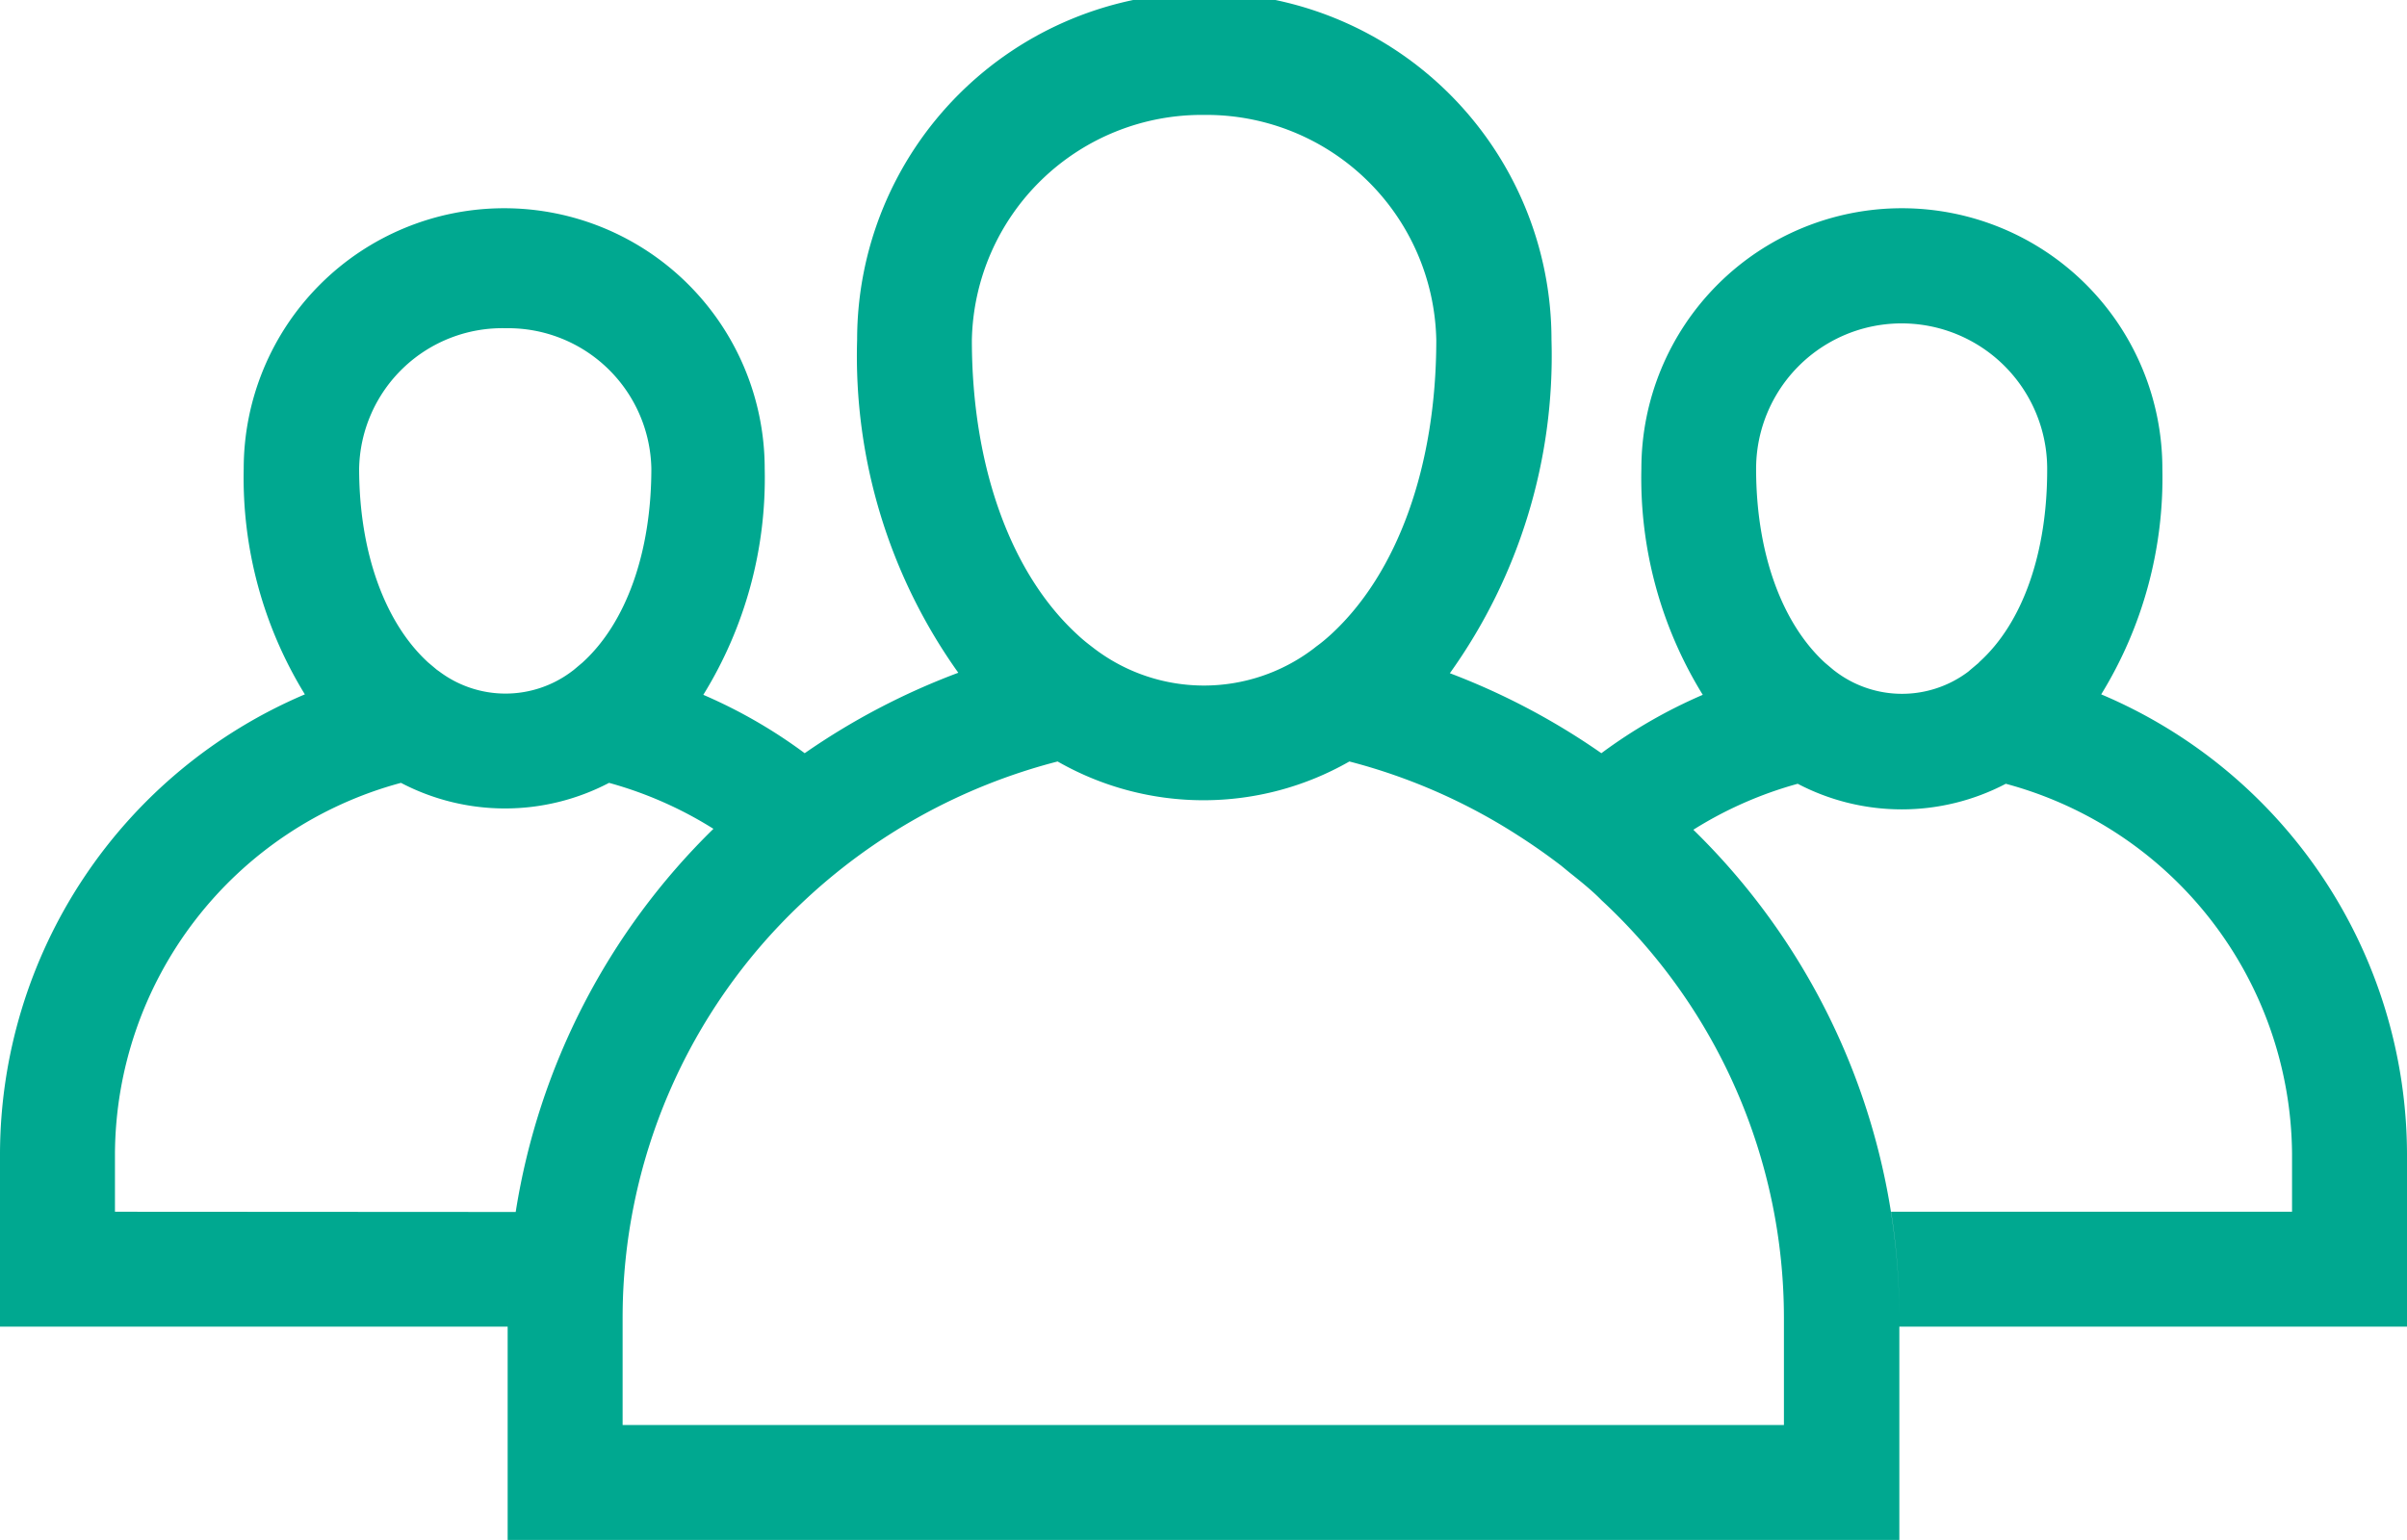 <?xml version="1.0" encoding="utf-8"?>
<svg xmlns="http://www.w3.org/2000/svg" xmlns:xlink="http://www.w3.org/1999/xlink" x="0px" y="0px" viewBox="0 0 104.69 67">
<path fill="#00A890" d="M91.39,30.21a18,18,0,0,0,2.66-9.82,11.33,11.33,0,0,0-22.66,0,17.94,17.94,0,0,0,2.67,9.84,22,22,0,0,0-4.41,2.54h0a30.3,30.3,0,0,0-6.59-3.48,23.72,23.72,0,0,0,4.42-14.51,15.1,15.1,0,0,0-30.2,0,23.73,23.73,0,0,0,4.4,14.49A30.31,30.31,0,0,0,35,32.77h0a22,22,0,0,0-4.41-2.54,17.94,17.94,0,0,0,2.67-9.84,11.33,11.33,0,0,0-22.66,0,18,18,0,0,0,2.66,9.82A21.77,21.77,0,0,0,0,50.19v7.53H22.08V67H82.61V62h0V57.33A29.72,29.72,0,0,0,73.65,36.1h0a17,17,0,0,1,4.54-2,9.75,9.75,0,0,0,9.05,0A16.8,16.8,0,0,1,99.69,50.19v2.53H82.25a29.79,29.79,0,0,1,.36,4.61v.39h22.08V50.19A21.77,21.77,0,0,0,91.39,30.21ZM52.37,5a10,10,0,0,1,10.1,9.79c0,5.48-1.68,10.16-4.6,12.83-.2.18-.4.35-.61.5l-.14.11a7.88,7.88,0,0,1-9.51,0l-.13-.1c-.21-.16-.42-.33-.61-.51-2.92-2.67-4.6-7.35-4.6-12.83A10,10,0,0,1,52.37,5ZM22,14.28a6.23,6.23,0,0,1,6.33,6.11c0,3.63-1.09,6.71-3,8.44l-.38.32-.08.06a4.79,4.79,0,0,1-5.77,0L19,29.14l-.38-.32c-1.89-1.73-3-4.81-3-8.44A6.23,6.23,0,0,1,22,14.28ZM5,52.72V50.19A16.8,16.8,0,0,1,17.44,34.06a9.75,9.75,0,0,0,9.05,0,17,17,0,0,1,4.54,2h0a29.8,29.8,0,0,0-8.6,16.67v0ZM22.17,55c-.06.77-.09,1.55-.09,2.33Q22.08,56.15,22.17,55Zm55.42,2.33V62H27.08V57.33a24.78,24.78,0,0,1,7.75-18A25.37,25.37,0,0,1,46,33.13a12.78,12.78,0,0,0,12.69,0,25.26,25.26,0,0,1,7.37,3.24c.64.41,1.25.84,1.85,1.3l.34.28c.49.39,1,.8,1.41,1.22A24.79,24.79,0,0,1,77.59,57.33Zm8.48-28.5-.38.32-.08.07a4.79,4.79,0,0,1-5.77,0l-.08-.06-.38-.32c-1.89-1.73-3-4.8-3-8.44a6.33,6.33,0,0,1,12.66,0C89.05,24,88,27.09,86.07,28.82Z"/>
</svg>
